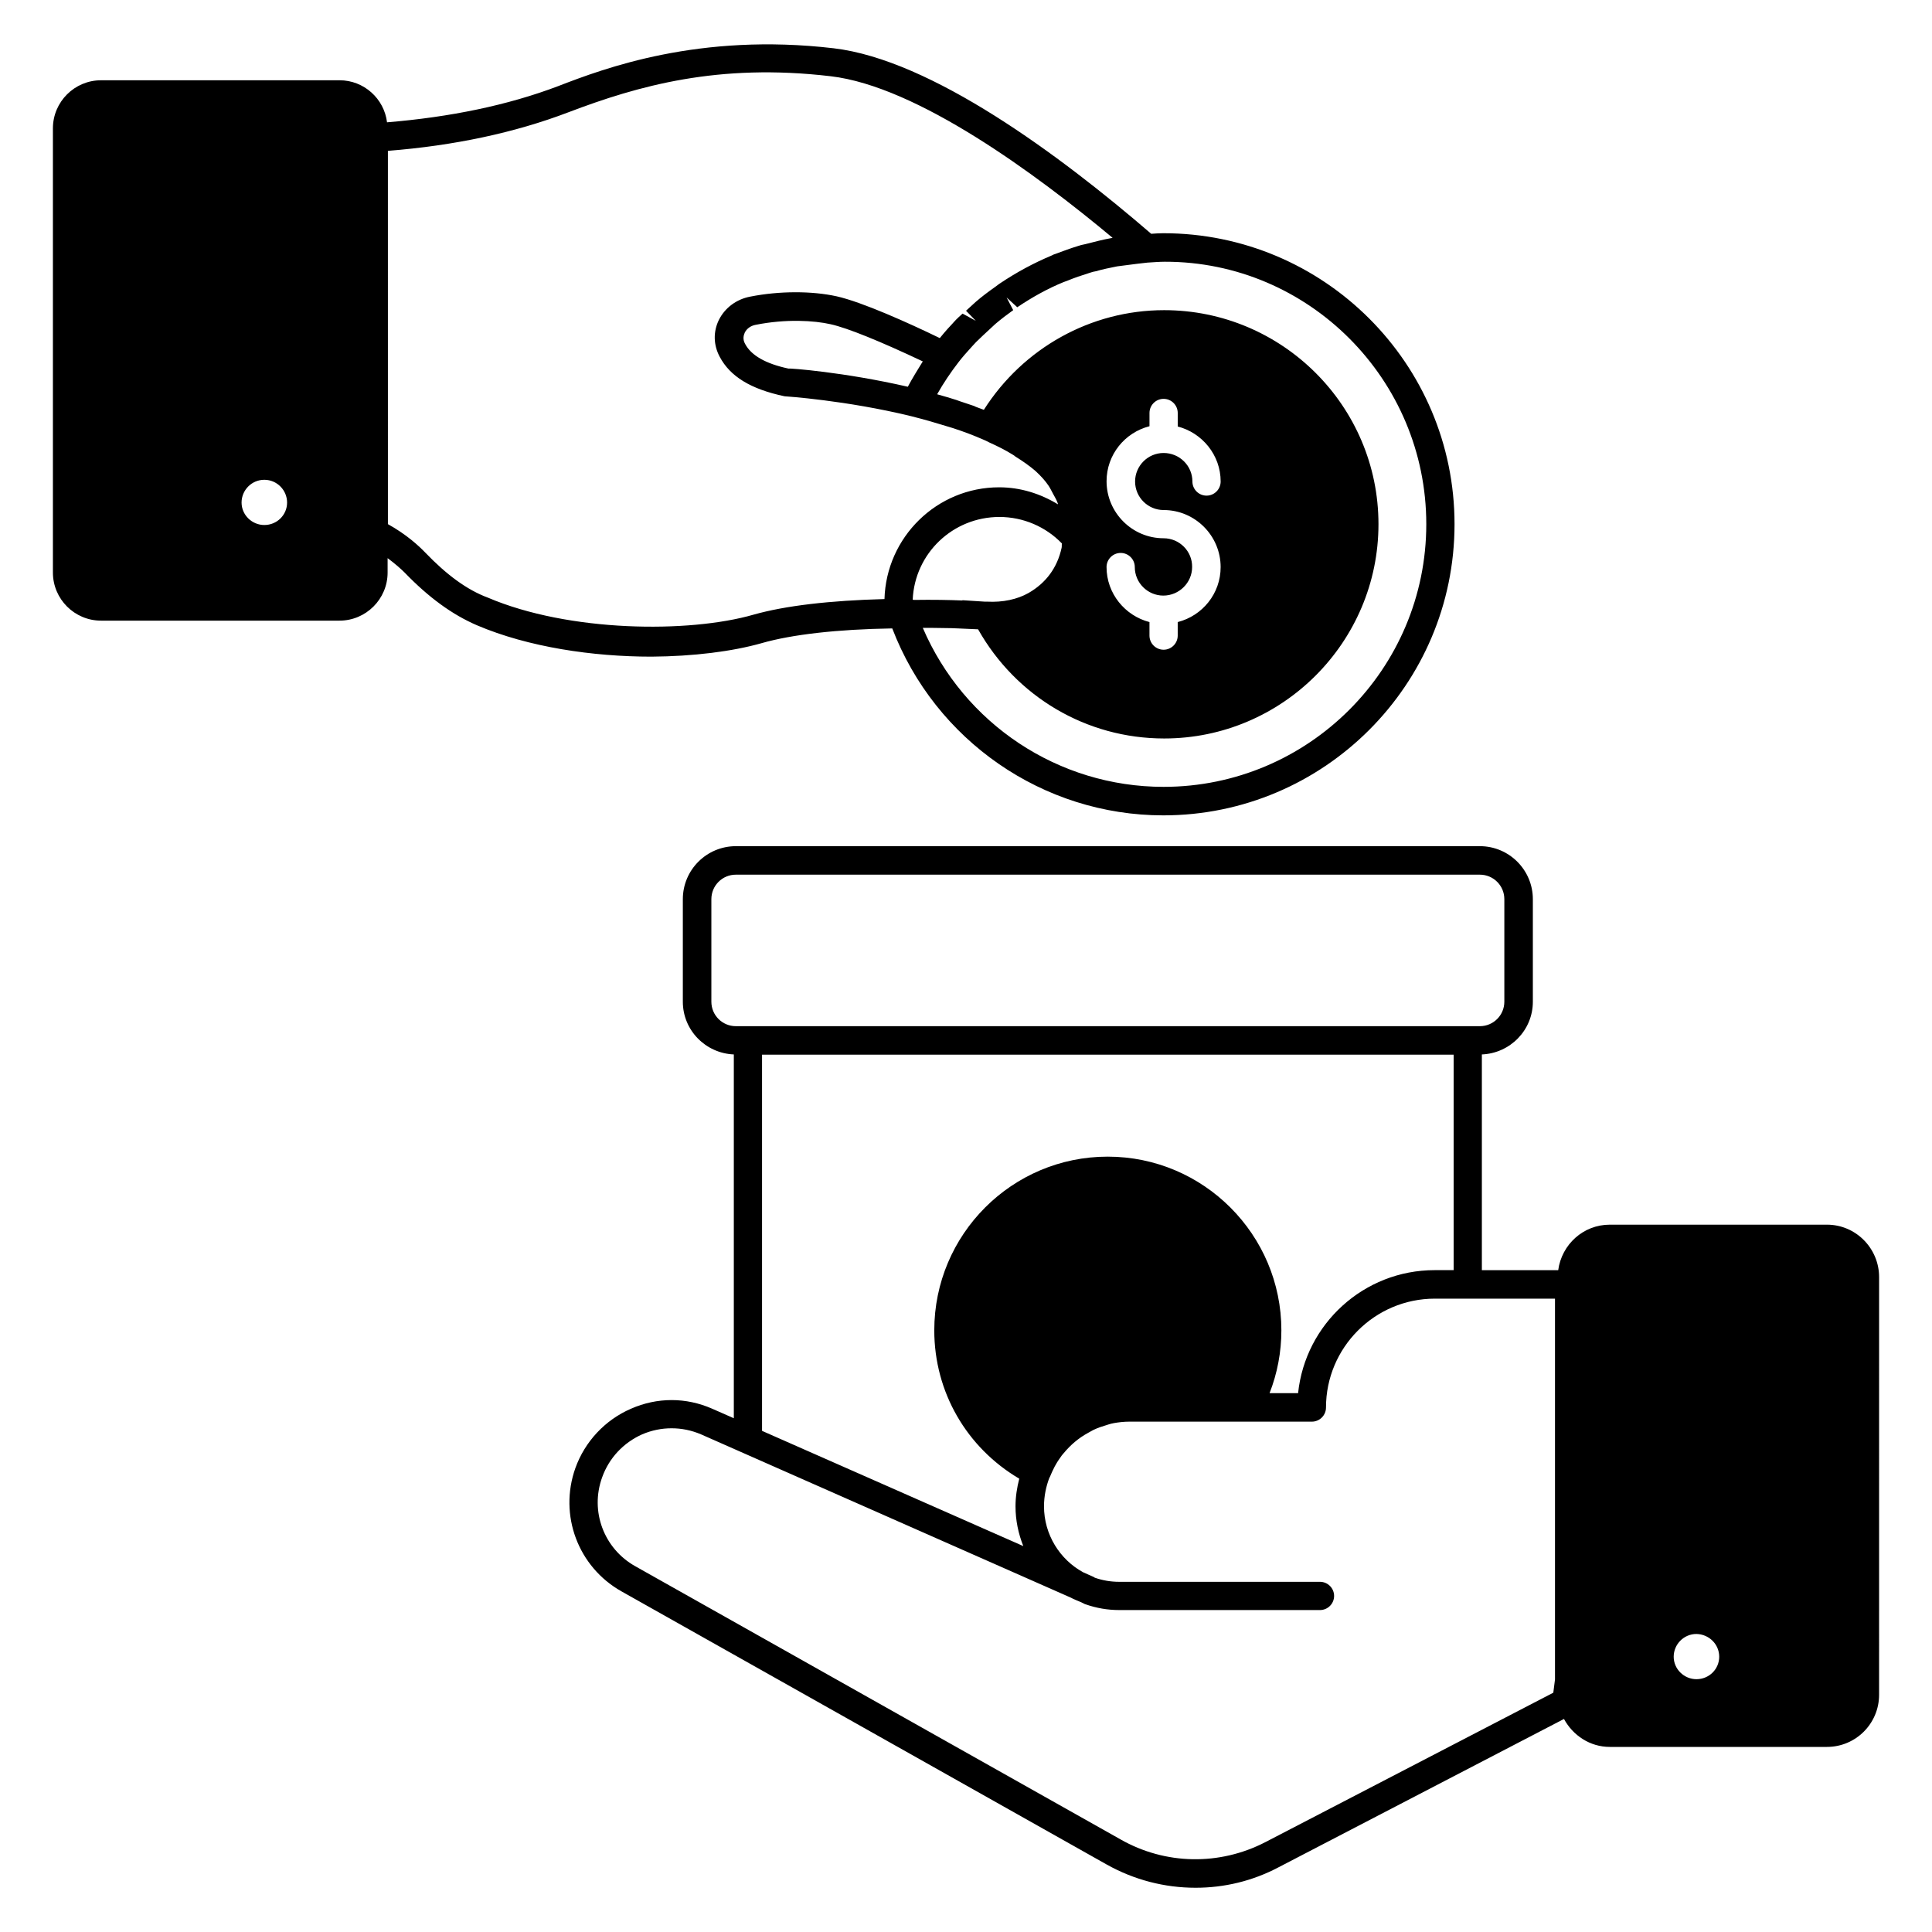 <?xml version="1.0" encoding="UTF-8"?>
<!-- Uploaded to: SVG Repo, www.svgrepo.com, Generator: SVG Repo Mixer Tools -->
<svg fill="#000000" width="800px" height="800px" version="1.1" viewBox="144 144 512 512" xmlns="http://www.w3.org/2000/svg">
 <g>
  <path d="m628.16 468.55h-57.555c-7.023 0-12.746 5.266-13.664 12.062h-20.23v-57.176c7.481-0.305 13.512-6.414 13.512-13.969v-27.176c0-7.711-6.258-14.047-14.047-14.047h-197.17c-7.711 0-14.047 6.258-14.047 14.047v27.176c0 7.559 6.031 13.664 13.512 13.969v96.41l-5.727-2.519c-6.945-3.055-14.578-3.055-21.527 0-6.871 2.977-12.215 8.703-14.734 15.727-4.426 12.441 0.688 26.184 12.215 32.672l128.55 72.367c7.332 4.117 15.422 6.18 23.59 6.18 7.559 0 15.039-1.754 21.984-5.418l75.648-39.312c2.367 4.352 6.871 7.406 12.137 7.406h57.555c7.633 0 13.816-6.184 13.816-13.816l0.004-110.69c0-7.637-6.184-13.895-13.816-13.895zm-28.551 114.5c0 3.281-2.672 5.953-6.031 5.953-3.281 0-6.031-2.672-6.031-5.953s2.672-6.031 6.031-6.031c3.359 0.074 6.031 2.746 6.031 6.031zm-267.09-173.59v-27.176c0-3.586 2.902-6.488 6.488-6.488h197.17c3.586 0 6.488 2.902 6.488 6.488v27.176c0 3.586-2.902 6.488-6.488 6.488h-197.17c-3.59 0-6.488-2.902-6.488-6.488zm13.512 14.043h183.2v57.098h-5.039c-18.777 0-34.273 14.273-36.184 32.594h-7.559c2.062-5.266 3.129-10.914 3.129-16.641 0-25.344-20.609-46.031-46.031-46.031-25.344 0-45.953 20.609-45.953 46.031 0 16.336 8.551 31.066 22.52 39.312-0.609 2.367-0.992 4.809-0.992 7.328 0 3.742 0.762 7.25 2.062 10.535l-69.234-30.535v-99.691zm209.61 169.08-76.336 39.617c-12.137 6.258-26.488 6.031-38.395-0.762l-128.55-72.367c-8.32-4.656-12.062-14.578-8.777-23.586 1.832-5.113 5.648-9.16 10.609-11.375 2.519-1.07 5.113-1.602 7.785-1.602s5.266 0.535 7.785 1.602l98.016 43.281c0.84 0.457 1.832 0.84 2.75 1.223l0.762 0.383c0.078 0 0.078 0.078 0.152 0.078 0.078 0 0.152 0.078 0.23 0.078 2.824 0.992 5.801 1.527 8.93 1.527h53.207c2.062 0 3.742-1.68 3.742-3.742s-1.68-3.742-3.742-3.742h-53.207c-2.289 0-4.426-0.383-6.414-1.07l-0.152-0.078s-0.078 0-0.078-0.078l-2.902-1.297c-6.184-3.359-10.383-10-10.383-17.48 0-2.672 0.535-5.266 1.449-7.633l0.078-0.078c0.383-0.992 0.84-1.91 1.297-2.824 0.078-0.152 0.23-0.383 0.305-0.535 0.457-0.84 1.07-1.68 1.602-2.441 0.152-0.152 0.305-0.383 0.457-0.535 1.832-2.215 3.969-4.047 6.488-5.418 0.457-0.23 0.918-0.535 1.375-0.762 0.609-0.305 1.223-0.535 1.832-0.762 0.688-0.23 1.449-0.457 2.137-0.688 0.535-0.152 0.992-0.305 1.527-0.383 1.297-0.23 2.672-0.383 4.047-0.383h48.395c2.062 0 3.742-1.68 3.742-3.742 0-15.879 12.902-28.855 28.855-28.855h31.832v100.91z"/>
  <path d="m345.88 314.43c8.016-2.289 20-3.664 34.578-3.894 11.375 29.695 39.922 49.543 71.832 49.543 42.52 0 77.176-34.578 77.176-77.176 0-42.52-34.578-77.098-77.176-77.098-1.07 0-2.137 0.078-3.207 0.152-24.352-20.992-58.32-46.105-84.121-49.16-35.727-4.199-60.914 5.344-72.977 10-13.434 5.113-28.777 8.246-45.418 9.617-0.762-6.258-6.106-11.145-12.594-11.145l-63.207 0.004c-7.023 0-12.746 5.727-12.746 12.746v117.71c0 7.023 5.727 12.746 12.746 12.746h63.207c7.023 0 12.746-5.727 12.746-12.746v-3.816c2.062 1.527 3.586 2.902 4.504 3.816 6.336 6.566 12.594 11.145 19.16 13.969 13.586 5.801 30.688 8.32 46.258 8.32 11.07-0.074 21.449-1.371 29.238-3.586zm39.996-11.523c0.535-12.215 10.609-21.906 22.977-21.906 6.336 0 12.289 2.594 16.566 7.023-0.078 0.383 0 0.762-0.078 1.145-1.145 5.266-4.121 9.312-8.777 11.984-2.977 1.68-6.793 2.519-10.992 2.289h-0.609l-5.953-0.383 0.078 0.078c-3.512-0.152-7.863-0.23-12.902-0.152-0.23-0.078-0.23-0.078-0.309-0.078zm66.488-16.262c-8.32 0-15.113-6.793-15.113-15.113 0-7.023 4.809-12.902 11.375-14.578v-3.512c0-2.062 1.68-3.742 3.742-3.742s3.742 1.68 3.742 3.742v3.586c6.488 1.68 11.375 7.559 11.375 14.578 0 2.062-1.68 3.742-3.742 3.742s-3.742-1.68-3.742-3.742c0-4.199-3.434-7.559-7.633-7.559-4.199 0-7.559 3.434-7.559 7.559 0 4.199 3.434 7.559 7.559 7.559 8.32 0 15.113 6.793 15.113 15.113 0 7.023-4.809 12.902-11.375 14.578v3.586c0 2.062-1.68 3.742-3.742 3.742s-3.742-1.68-3.742-3.742v-3.586c-6.488-1.68-11.375-7.559-11.375-14.578 0-2.062 1.68-3.742 3.742-3.742s3.742 1.68 3.742 3.742c0 4.199 3.434 7.559 7.559 7.559 4.199 0 7.633-3.434 7.633-7.559 0.074-4.195-3.359-7.633-7.559-7.633zm69.617-3.738c0 38.395-31.223 69.617-69.617 69.617-27.938 0-52.898-16.719-63.816-42.137h0.762 1.145c1.91 0 3.742 0.078 5.496 0.078h0.152l1.91 0.078c1.91 0.078 3.664 0.152 5.191 0.23 10.078 17.863 28.703 28.93 49.312 28.93 31.297 0 56.793-25.496 56.793-56.793s-25.496-56.715-56.793-56.715c-19.465 0-37.402 10.078-47.785 26.41-0.457-0.152-0.992-0.383-1.449-0.535 0 0-1.07-0.383-1.07-0.457-0.918-0.305-1.832-0.609-2.75-0.918-0.305-0.078-0.609-0.23-0.918-0.305-0.078 0-0.152-0.078-0.23-0.078l-0.84-0.305c-1.602-0.535-3.281-0.992-4.887-1.449-0.078 0-0.152-0.078-0.23-0.078 1.68-2.977 3.586-5.801 5.648-8.473 0.992-1.297 2.062-2.519 3.664-4.273l0.992-1.07c0.609-0.609 1.297-1.223 1.91-1.832l3.207-2.977c1.527-1.297 3.129-2.519 4.734-3.664l-1.754-3.359 2.824 2.594c3.969-2.672 8.09-4.961 12.215-6.641 0.078 0 1.145-0.457 1.223-0.457 1.68-0.688 3.434-1.297 5.879-2.062l0.762-0.23s0.688-0.152 0.762-0.152c1.832-0.535 3.742-0.918 5.648-1.297l5.344-0.688c0.688-0.078 1.449-0.152 2.672-0.305 1.527-0.078 3.055-0.23 4.582-0.23 38.094-0.074 69.312 31.145 69.312 69.543zm-137.4-36.414c-16.945-3.894-31.602-4.961-31.602-4.809-6.106-1.297-9.922-3.512-11.527-6.566-0.688-1.223-0.383-2.289-0.078-2.977 0.535-1.07 1.602-1.832 2.902-2.062 8.016-1.602 15.496-1.145 19.848-0.152 4.504 0.992 13.281 4.582 24.426 9.848-1.371 2.215-2.746 4.43-3.969 6.719zm-164.5 30.688c0 3.281-2.672 5.953-6.031 5.953-3.281 0-6.031-2.672-6.031-5.953s2.672-6.031 6.031-6.031 6.031 2.75 6.031 6.031zm36.641 13.281c-1.68-1.754-4.961-4.809-9.922-7.559l-0.004-98.926c17.559-1.375 33.664-4.809 47.863-10.23 18.473-7.023 39.695-13.055 69.465-9.543 22.977 2.672 54.504 25.953 74.73 42.824l-0.383 0.078c-2.137 0.383-4.199 0.918-6.871 1.602l-1.066 0.23-0.762 0.23c-1.984 0.609-3.894 1.297-6.106 2.137-0.078 0-0.688 0.23-0.762 0.305-0.078 0-0.078 0.078-0.152 0.078-4.734 1.984-9.312 4.426-13.969 7.559l-0.918 0.688c-1.832 1.297-3.586 2.594-5.266 4.047l-2.594 2.367 2.594 2.672-3.512-1.91c-0.762 0.688-1.527 1.375-2.215 2.137-0.383 0.457-0.84 0.918-1.68 1.832-0.762 0.84-1.449 1.68-2.137 2.519-8.168-3.969-20.535-9.543-27.328-11.07-6.566-1.449-15.191-1.449-22.902 0.078-3.664 0.688-6.719 2.977-8.32 6.184-1.527 3.129-1.449 6.641 0.23 9.77 2.75 5.191 8.168 8.551 17.176 10.457 0.152 0 16.336 1.07 33.512 5.266 3.664 0.918 7.023 1.91 10.23 2.902 0.305 0.078 0.688 0.23 0.992 0.305 2.824 0.918 5.418 1.91 7.863 2.977 0.535 0.23 1.07 0.457 1.602 0.762 2.215 0.992 4.352 2.062 6.184 3.207 0.23 0.152 0.535 0.305 0.762 0.535 1.984 1.223 3.816 2.519 5.418 3.894 0.078 0.078 0.078 0.152 0.152 0.152 1.223 1.145 2.367 2.367 3.281 3.742 0.457 0.688 0.762 1.375 1.145 2.062 0.457 0.84 0.918 1.602 1.223 2.441 0.078 0.152 0.078 0.305 0.078 0.383-4.656-2.824-9.922-4.504-15.574-4.504-16.488 0-29.922 13.207-30.383 29.617-14.504 0.383-26.258 1.754-34.656 4.121-17.176 4.961-49.008 4.656-70.457-4.504-5.57-2.066-10.992-6.113-16.562-11.914z"/>
 </g>
</svg>